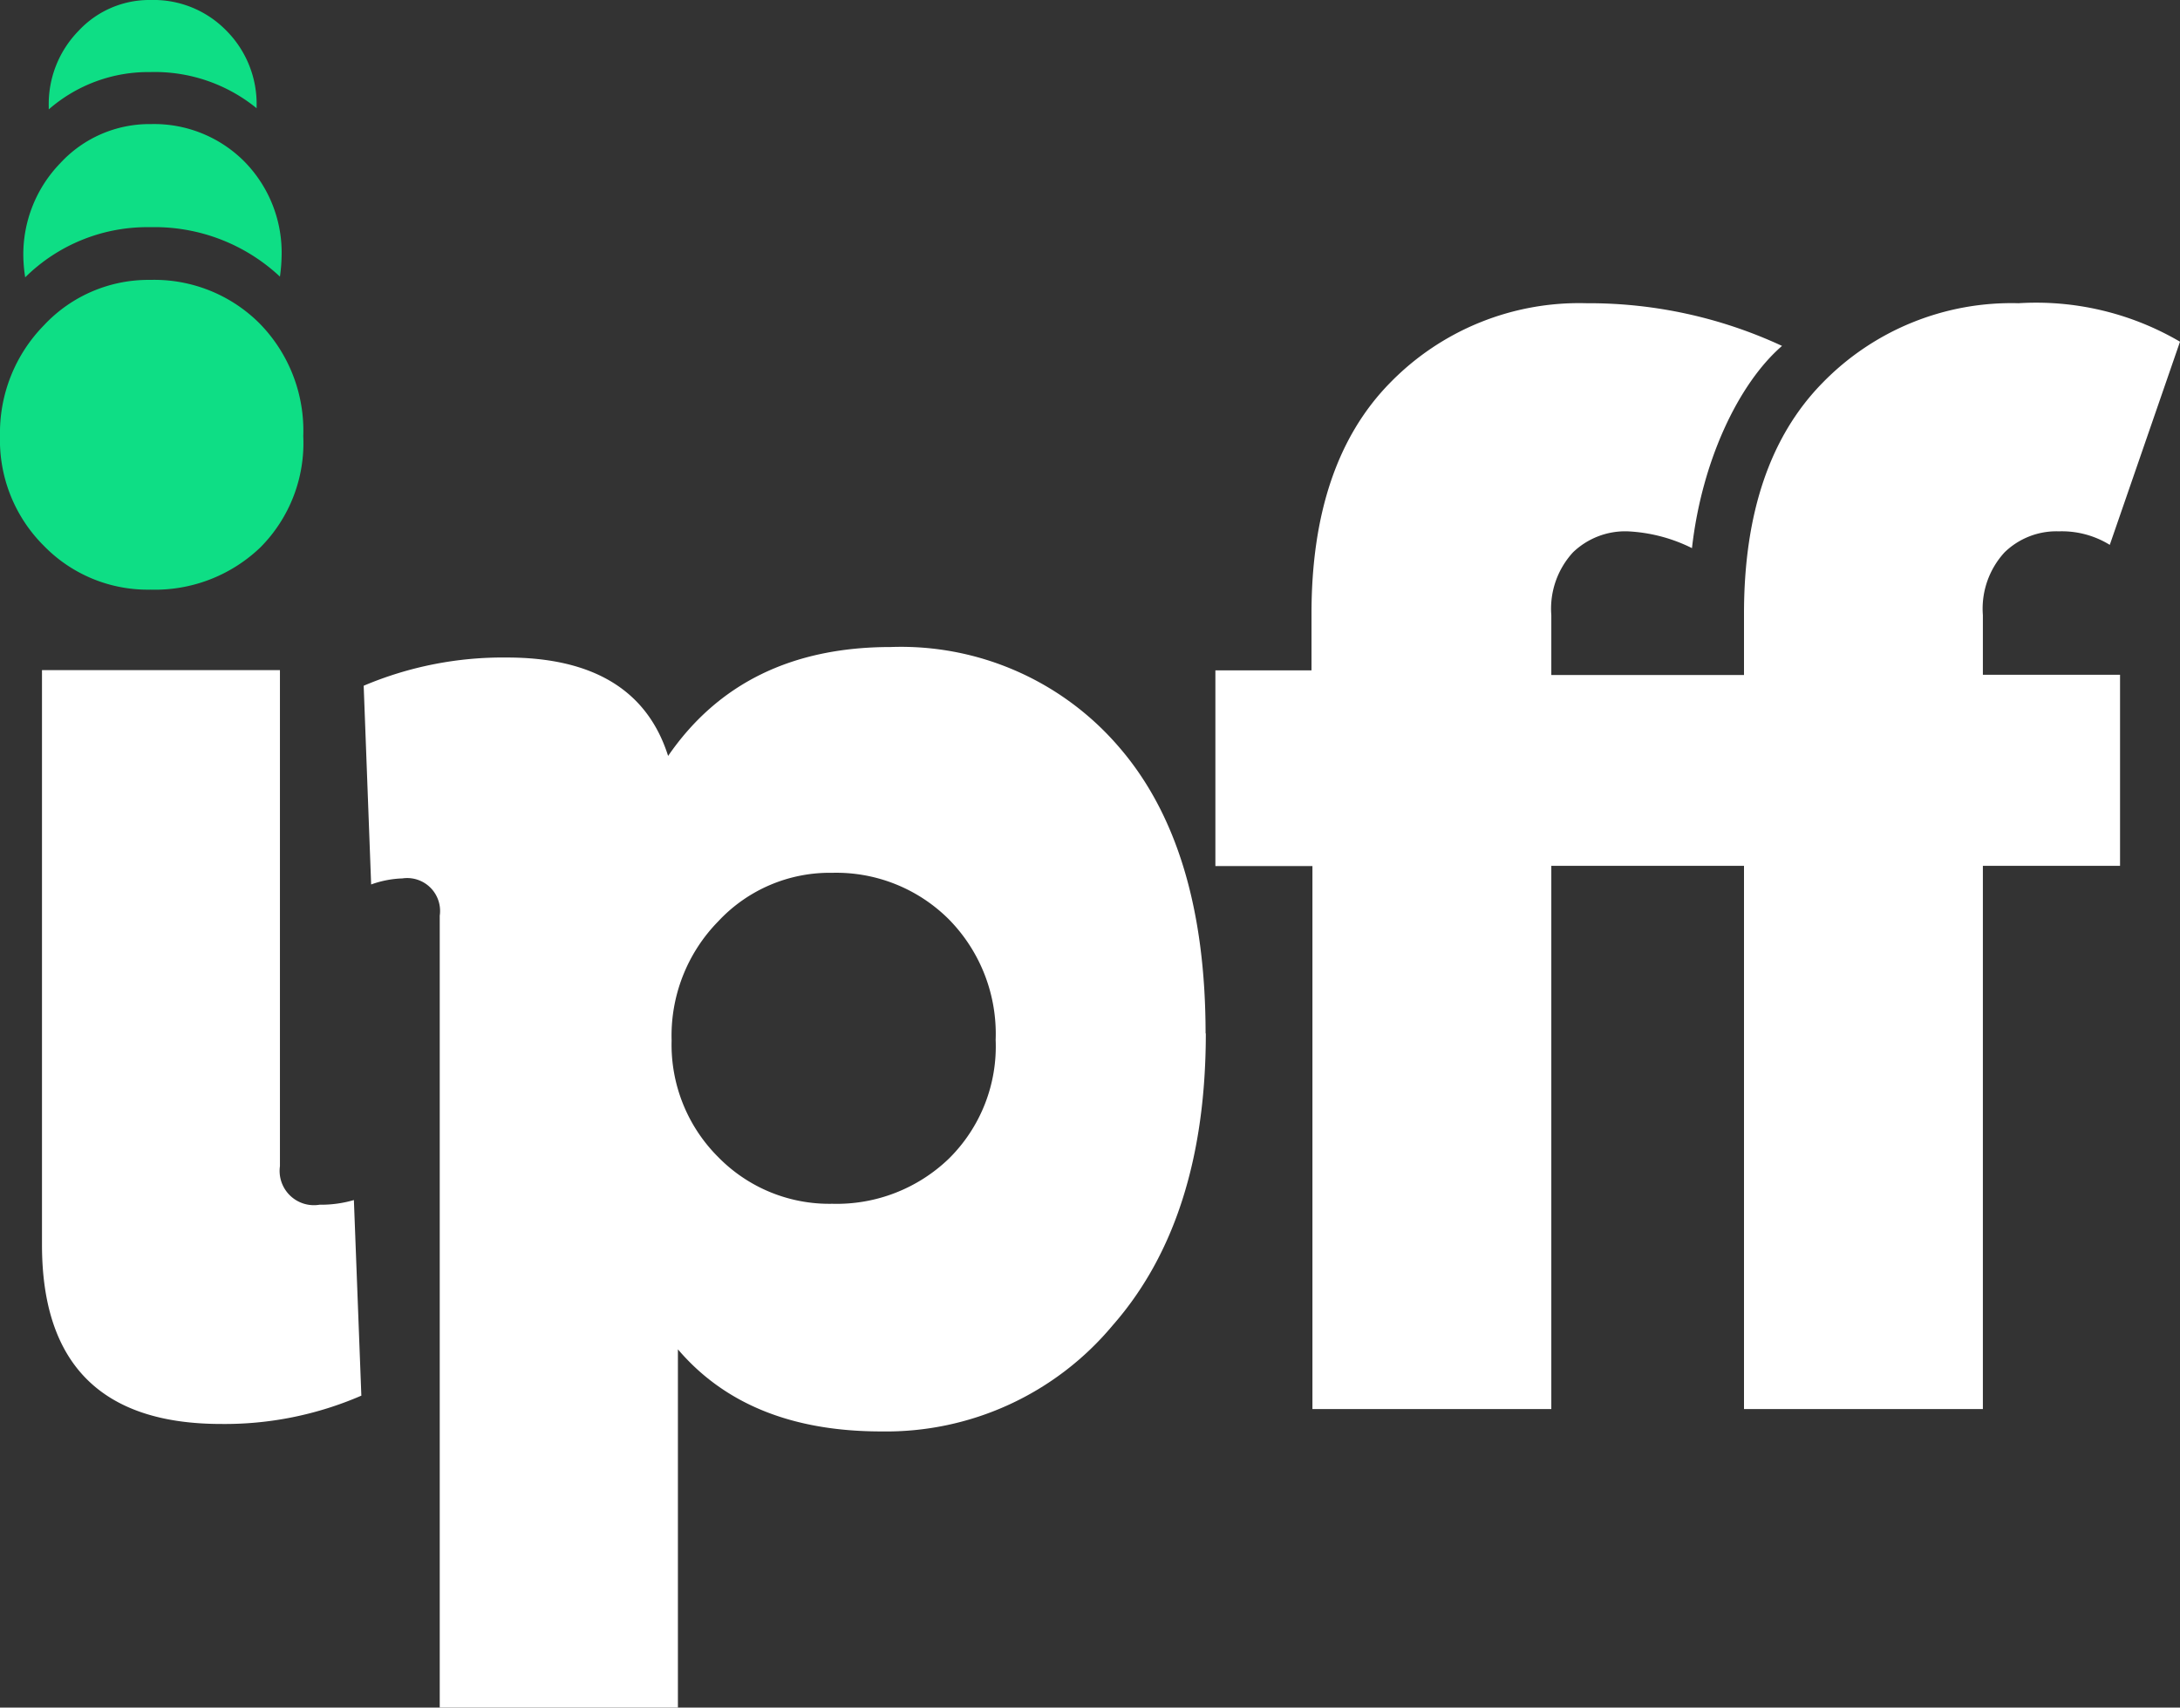 <?xml version="1.0" encoding="UTF-8"?>
<svg xmlns="http://www.w3.org/2000/svg" viewBox="0 0 93.45 73.21">
  <rect x="0" y="0" width="93.45" height="73.21" fill="#333333" stroke="none"/>
  <defs>
    <style>.cls-1{fill:#fff;}.cls-2{fill:#0ede85;}</style>
  </defs>
  <g id="Capa_2" data-name="Capa 2">
    <g id="Capa_1-2" data-name="Capa 1">
      <path class="cls-1" d="M15.49,59.84l-.32-8.39a5,5,0,0,1-1.47.2A1.47,1.47,0,0,1,12,50V28.73H1.8V53.37q0,7.68,7.68,7.68a14.7,14.7,0,0,0,6-1.21"></path>
      <path class="cls-1" d="M42.68,44.57a6.76,6.76,0,0,1-2,5.1,6.93,6.93,0,0,1-5,1.94,6.66,6.66,0,0,1-4.89-2,6.8,6.8,0,0,1-2-5,7,7,0,0,1,2-5.11,6.53,6.53,0,0,1,4.89-2.08,6.83,6.83,0,0,1,5,2,7,7,0,0,1,2,5.18m9-.28q0-8-3.71-12.29a12.31,12.31,0,0,0-9.79-4.29q-6.33,0-9.54,4.67c-.89-2.81-3.2-4.22-6.91-4.22a15.29,15.29,0,0,0-6.14,1.21l.32,8.52a4.36,4.36,0,0,1,1.34-.26,1.41,1.41,0,0,1,1.6,1.6v34H29.06V57.85q3,3.52,8.71,3.52a12.64,12.64,0,0,0,9.92-4.54q4-4.55,4-12.54"></path>
      <path class="cls-1" d="M93.45,14.65A12.2,12.2,0,0,0,86.53,13a11.3,11.3,0,0,0-8.41,3.42q-3.36,3.43-3.36,9.89v2.63H66.5V26.37a3.57,3.57,0,0,1,.93-2.69,3.23,3.23,0,0,1,2.34-.9,6.9,6.9,0,0,1,2.76.72c.42-3.74,2-7.06,3.86-8.67A19.64,19.64,0,0,0,68,13a11.32,11.32,0,0,0-8.42,3.42q-3.36,3.43-3.36,9.89v2.43H52.1v8.39h4.16V60.41H66.5V37.12h8.26V60.41H85V37.12h5.88V28.93H85V26.37a3.57,3.57,0,0,1,.93-2.69,3.19,3.19,0,0,1,2.33-.9,3.92,3.92,0,0,1,2.18.58Z"></path>
      <path class="cls-2" d="M11.16,23.47A6.34,6.34,0,0,0,13,18.7a6.56,6.56,0,0,0-1.88-4.84A6.38,6.38,0,0,0,6.45,12a6.13,6.13,0,0,0-4.57,1.95A6.59,6.59,0,0,0,0,18.7a6.38,6.38,0,0,0,1.88,4.7,6.21,6.21,0,0,0,4.57,1.88,6.53,6.53,0,0,0,4.71-1.81"></path>
      <path class="cls-2" d="M12,11.86a7.15,7.15,0,0,0,.07-.82,5.57,5.57,0,0,0-1.6-4.12,5.46,5.46,0,0,0-4-1.6A5.2,5.2,0,0,0,2.58,7,5.62,5.62,0,0,0,1,11a6.4,6.4,0,0,0,.08.89A7.44,7.44,0,0,1,6.44,9.74,7.86,7.86,0,0,1,12,11.86"></path>
      <path class="cls-2" d="M11,4.64V4.57A4.46,4.46,0,0,0,9.67,1.28,4.35,4.35,0,0,0,6.47,0a4.14,4.14,0,0,0-3.1,1.32A4.49,4.49,0,0,0,2.09,4.57s0,.08,0,.12a6.49,6.49,0,0,1,4.35-1.6A6.91,6.91,0,0,1,11,4.64"></path>
    </g>
  </g>
</svg>
